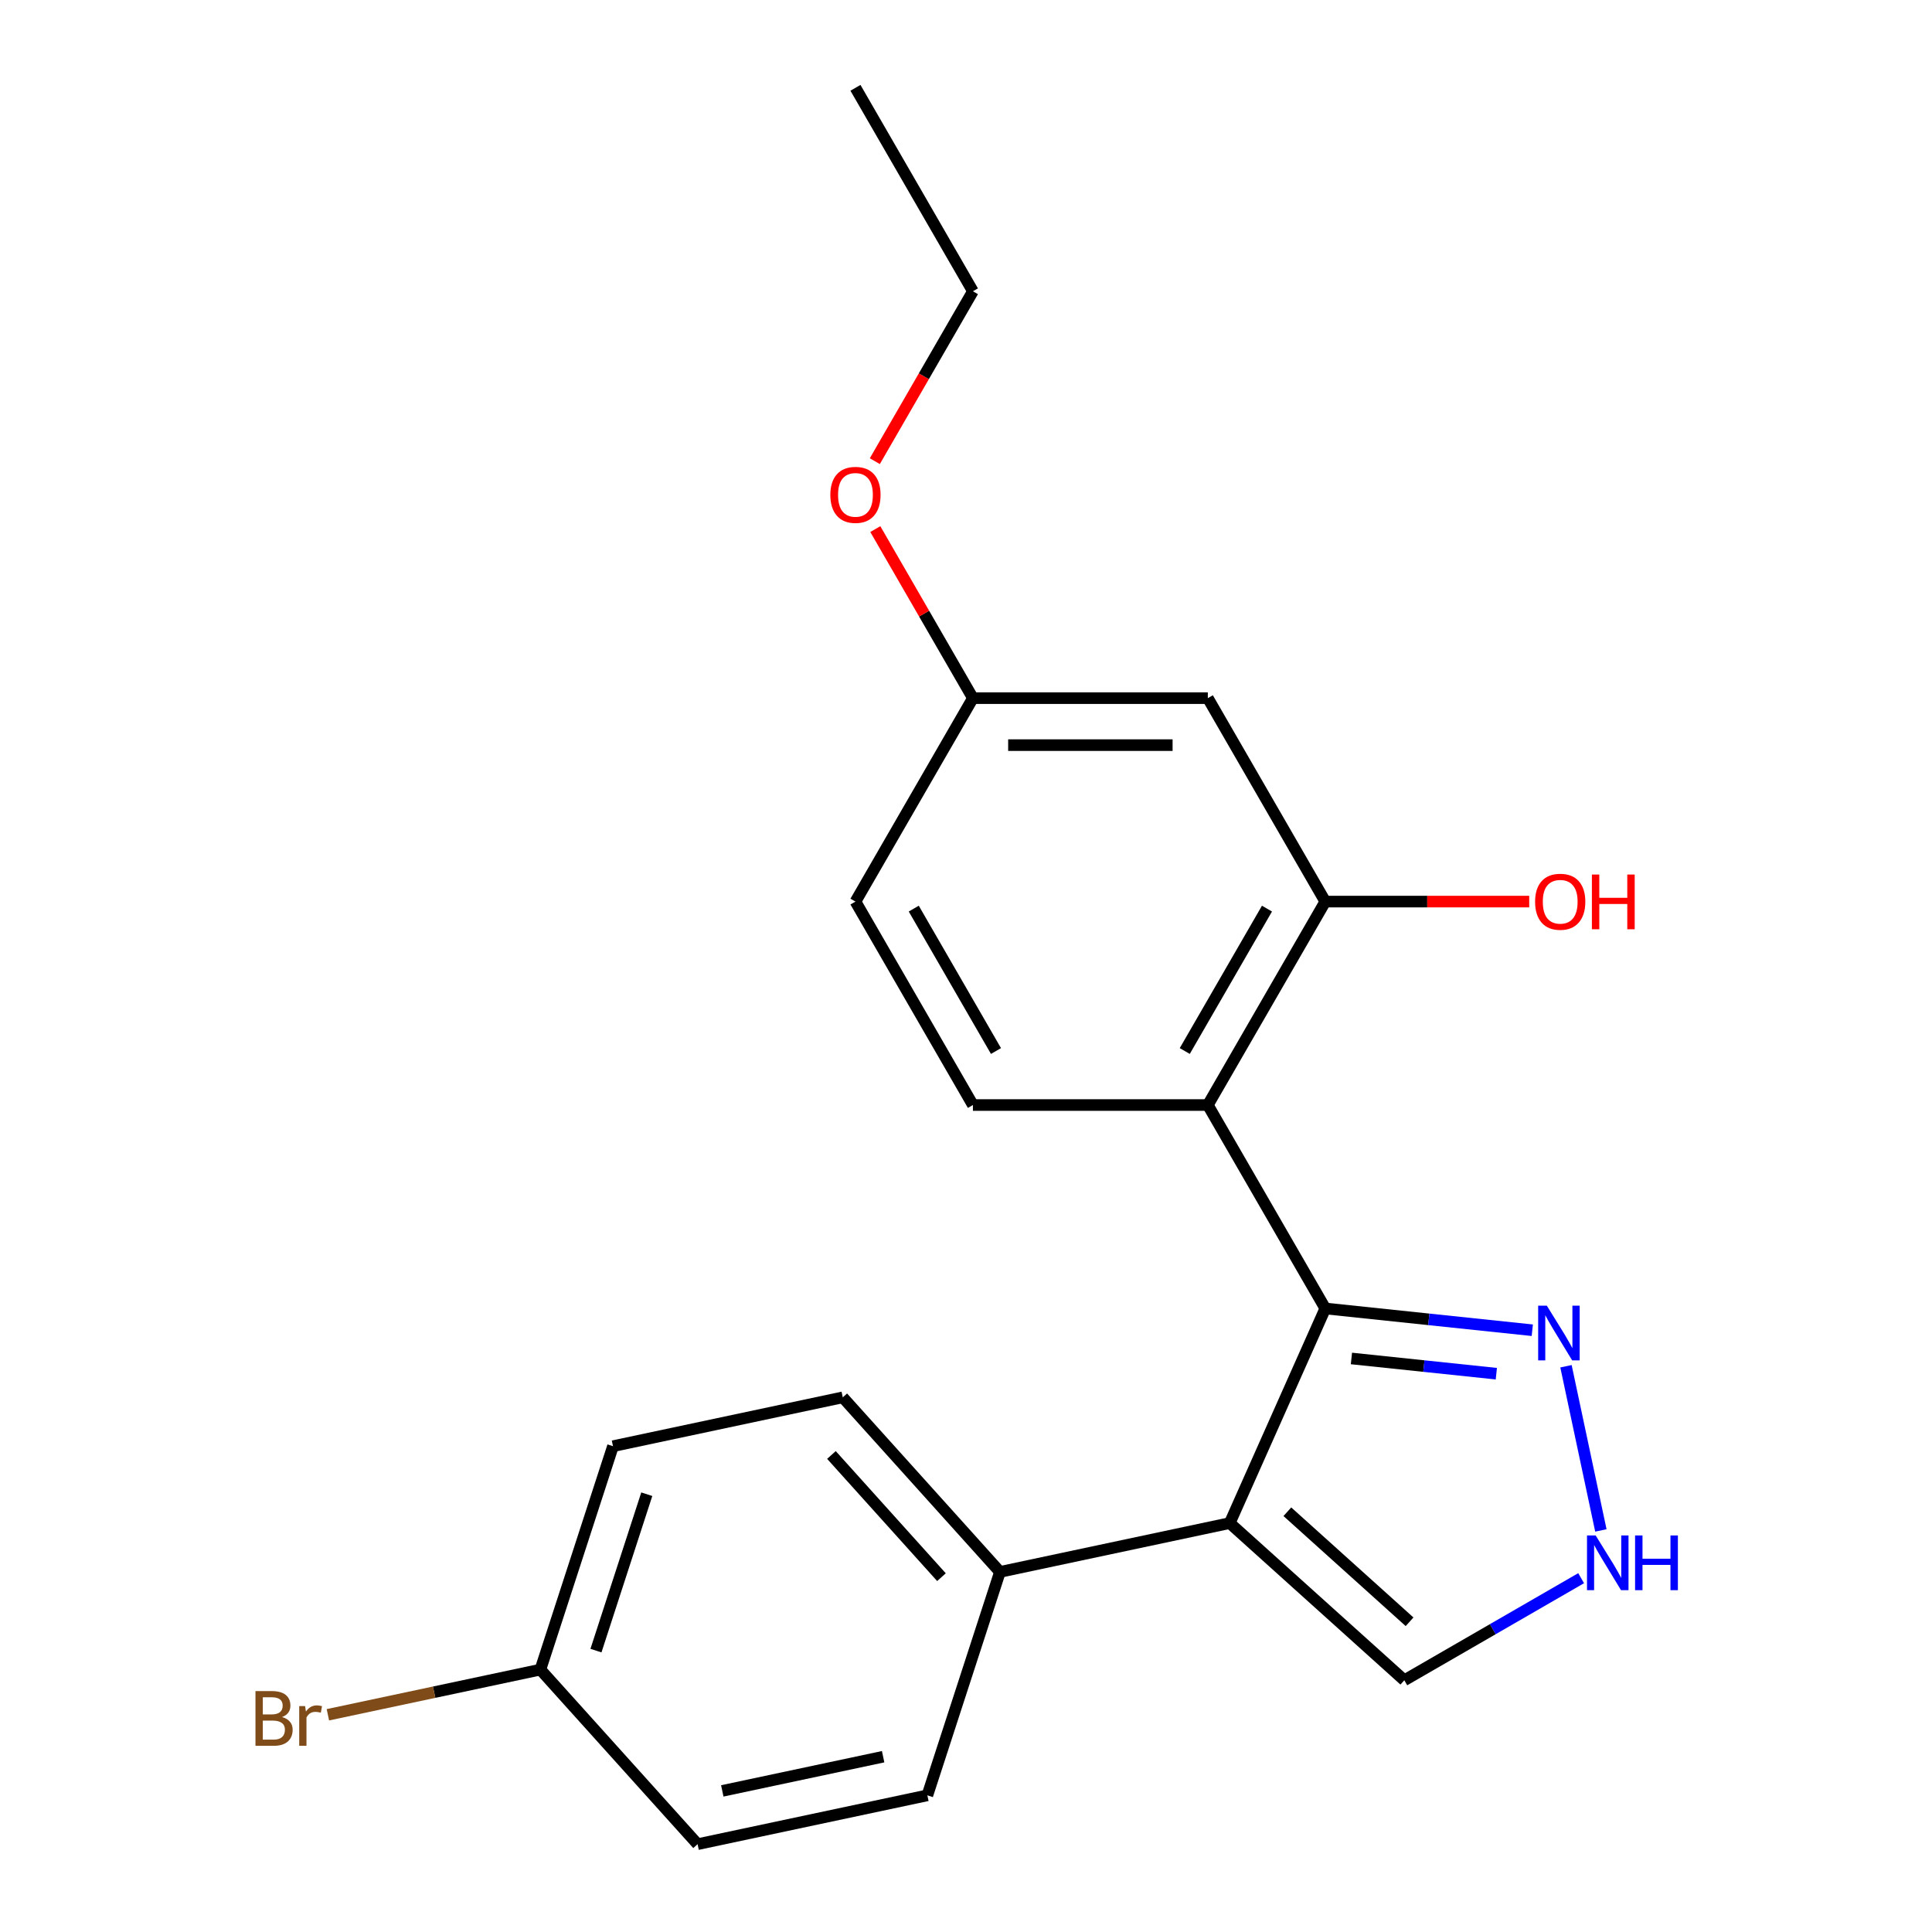 <?xml version='1.0' encoding='iso-8859-1'?>
<svg version='1.1' baseProfile='full'
              xmlns='http://www.w3.org/2000/svg'
                      xmlns:rdkit='http://www.rdkit.org/xml'
                      xmlns:xlink='http://www.w3.org/1999/xlink'
                  xml:space='preserve'
width='1000px' height='1000px' viewBox='0 0 1000 1000'>
<!-- END OF HEADER -->
<rect style='opacity:1.0;fill:#FFFFFF;stroke:none' width='1000' height='1000' x='0' y='0'> </rect>
<path class='bond-0' d='M 685.967,677.264 L 636.511,788.344' style='fill:none;fill-rule:evenodd;stroke:#000000;stroke-width:6px;stroke-linecap:butt;stroke-linejoin:miter;stroke-opacity:1' />
<path class='bond-1' d='M 685.967,677.264 L 625.171,571.963' style='fill:none;fill-rule:evenodd;stroke:#000000;stroke-width:6px;stroke-linecap:butt;stroke-linejoin:miter;stroke-opacity:1' />
<path class='bond-2' d='M 685.967,677.264 L 739.54,682.895' style='fill:none;fill-rule:evenodd;stroke:#000000;stroke-width:6px;stroke-linecap:butt;stroke-linejoin:miter;stroke-opacity:1' />
<path class='bond-2' d='M 739.54,682.895 L 793.113,688.526' style='fill:none;fill-rule:evenodd;stroke:#0000FF;stroke-width:6px;stroke-linecap:butt;stroke-linejoin:miter;stroke-opacity:1' />
<path class='bond-2' d='M 699.497,703.139 L 736.998,707.08' style='fill:none;fill-rule:evenodd;stroke:#000000;stroke-width:6px;stroke-linecap:butt;stroke-linejoin:miter;stroke-opacity:1' />
<path class='bond-2' d='M 736.998,707.08 L 774.499,711.022' style='fill:none;fill-rule:evenodd;stroke:#0000FF;stroke-width:6px;stroke-linecap:butt;stroke-linejoin:miter;stroke-opacity:1' />
<path class='bond-5' d='M 636.511,788.344 L 726.872,869.705' style='fill:none;fill-rule:evenodd;stroke:#000000;stroke-width:6px;stroke-linecap:butt;stroke-linejoin:miter;stroke-opacity:1' />
<path class='bond-5' d='M 666.338,782.476 L 729.59,839.429' style='fill:none;fill-rule:evenodd;stroke:#000000;stroke-width:6px;stroke-linecap:butt;stroke-linejoin:miter;stroke-opacity:1' />
<path class='bond-6' d='M 636.511,788.344 L 517.577,813.624' style='fill:none;fill-rule:evenodd;stroke:#000000;stroke-width:6px;stroke-linecap:butt;stroke-linejoin:miter;stroke-opacity:1' />
<path class='bond-3' d='M 625.171,571.963 L 685.967,466.661' style='fill:none;fill-rule:evenodd;stroke:#000000;stroke-width:6px;stroke-linecap:butt;stroke-linejoin:miter;stroke-opacity:1' />
<path class='bond-3' d='M 613.23,544.008 L 655.787,470.297' style='fill:none;fill-rule:evenodd;stroke:#000000;stroke-width:6px;stroke-linecap:butt;stroke-linejoin:miter;stroke-opacity:1' />
<path class='bond-7' d='M 625.171,571.963 L 503.579,571.963' style='fill:none;fill-rule:evenodd;stroke:#000000;stroke-width:6px;stroke-linecap:butt;stroke-linejoin:miter;stroke-opacity:1' />
<path class='bond-4' d='M 810.549,707.174 L 828.611,792.149' style='fill:none;fill-rule:evenodd;stroke:#0000FF;stroke-width:6px;stroke-linecap:butt;stroke-linejoin:miter;stroke-opacity:1' />
<path class='bond-8' d='M 685.967,466.661 L 625.171,361.359' style='fill:none;fill-rule:evenodd;stroke:#000000;stroke-width:6px;stroke-linecap:butt;stroke-linejoin:miter;stroke-opacity:1' />
<path class='bond-12' d='M 685.967,466.661 L 738.743,466.661' style='fill:none;fill-rule:evenodd;stroke:#000000;stroke-width:6px;stroke-linecap:butt;stroke-linejoin:miter;stroke-opacity:1' />
<path class='bond-12' d='M 738.743,466.661 L 791.519,466.661' style='fill:none;fill-rule:evenodd;stroke:#FF0000;stroke-width:6px;stroke-linecap:butt;stroke-linejoin:miter;stroke-opacity:1' />
<path class='bond-21' d='M 818.393,816.865 L 772.633,843.285' style='fill:none;fill-rule:evenodd;stroke:#0000FF;stroke-width:6px;stroke-linecap:butt;stroke-linejoin:miter;stroke-opacity:1' />
<path class='bond-21' d='M 772.633,843.285 L 726.872,869.705' style='fill:none;fill-rule:evenodd;stroke:#000000;stroke-width:6px;stroke-linecap:butt;stroke-linejoin:miter;stroke-opacity:1' />
<path class='bond-9' d='M 517.577,813.624 L 436.216,723.264' style='fill:none;fill-rule:evenodd;stroke:#000000;stroke-width:6px;stroke-linecap:butt;stroke-linejoin:miter;stroke-opacity:1' />
<path class='bond-9' d='M 487.3,816.342 L 430.348,753.09' style='fill:none;fill-rule:evenodd;stroke:#000000;stroke-width:6px;stroke-linecap:butt;stroke-linejoin:miter;stroke-opacity:1' />
<path class='bond-10' d='M 517.577,813.624 L 480.003,929.265' style='fill:none;fill-rule:evenodd;stroke:#000000;stroke-width:6px;stroke-linecap:butt;stroke-linejoin:miter;stroke-opacity:1' />
<path class='bond-13' d='M 503.579,571.963 L 442.783,466.661' style='fill:none;fill-rule:evenodd;stroke:#000000;stroke-width:6px;stroke-linecap:butt;stroke-linejoin:miter;stroke-opacity:1' />
<path class='bond-13' d='M 515.52,544.008 L 472.963,470.297' style='fill:none;fill-rule:evenodd;stroke:#000000;stroke-width:6px;stroke-linecap:butt;stroke-linejoin:miter;stroke-opacity:1' />
<path class='bond-22' d='M 625.171,361.359 L 503.579,361.359' style='fill:none;fill-rule:evenodd;stroke:#000000;stroke-width:6px;stroke-linecap:butt;stroke-linejoin:miter;stroke-opacity:1' />
<path class='bond-22' d='M 606.932,385.678 L 521.818,385.678' style='fill:none;fill-rule:evenodd;stroke:#000000;stroke-width:6px;stroke-linecap:butt;stroke-linejoin:miter;stroke-opacity:1' />
<path class='bond-16' d='M 436.216,723.264 L 317.281,748.544' style='fill:none;fill-rule:evenodd;stroke:#000000;stroke-width:6px;stroke-linecap:butt;stroke-linejoin:miter;stroke-opacity:1' />
<path class='bond-15' d='M 480.003,929.265 L 361.068,954.545' style='fill:none;fill-rule:evenodd;stroke:#000000;stroke-width:6px;stroke-linecap:butt;stroke-linejoin:miter;stroke-opacity:1' />
<path class='bond-15' d='M 457.106,909.27 L 373.852,926.966' style='fill:none;fill-rule:evenodd;stroke:#000000;stroke-width:6px;stroke-linecap:butt;stroke-linejoin:miter;stroke-opacity:1' />
<path class='bond-11' d='M 503.579,361.359 L 442.783,466.661' style='fill:none;fill-rule:evenodd;stroke:#000000;stroke-width:6px;stroke-linecap:butt;stroke-linejoin:miter;stroke-opacity:1' />
<path class='bond-18' d='M 503.579,361.359 L 478.32,317.609' style='fill:none;fill-rule:evenodd;stroke:#000000;stroke-width:6px;stroke-linecap:butt;stroke-linejoin:miter;stroke-opacity:1' />
<path class='bond-18' d='M 478.32,317.609 L 453.06,273.858' style='fill:none;fill-rule:evenodd;stroke:#FF0000;stroke-width:6px;stroke-linecap:butt;stroke-linejoin:miter;stroke-opacity:1' />
<path class='bond-14' d='M 279.707,864.185 L 361.068,954.545' style='fill:none;fill-rule:evenodd;stroke:#000000;stroke-width:6px;stroke-linecap:butt;stroke-linejoin:miter;stroke-opacity:1' />
<path class='bond-17' d='M 279.707,864.185 L 224.709,875.875' style='fill:none;fill-rule:evenodd;stroke:#000000;stroke-width:6px;stroke-linecap:butt;stroke-linejoin:miter;stroke-opacity:1' />
<path class='bond-17' d='M 224.709,875.875 L 169.712,887.565' style='fill:none;fill-rule:evenodd;stroke:#7F4C19;stroke-width:6px;stroke-linecap:butt;stroke-linejoin:miter;stroke-opacity:1' />
<path class='bond-23' d='M 279.707,864.185 L 317.281,748.544' style='fill:none;fill-rule:evenodd;stroke:#000000;stroke-width:6px;stroke-linecap:butt;stroke-linejoin:miter;stroke-opacity:1' />
<path class='bond-23' d='M 308.471,854.354 L 334.773,773.405' style='fill:none;fill-rule:evenodd;stroke:#000000;stroke-width:6px;stroke-linecap:butt;stroke-linejoin:miter;stroke-opacity:1' />
<path class='bond-19' d='M 452.806,238.698 L 478.193,194.727' style='fill:none;fill-rule:evenodd;stroke:#FF0000;stroke-width:6px;stroke-linecap:butt;stroke-linejoin:miter;stroke-opacity:1' />
<path class='bond-19' d='M 478.193,194.727 L 503.579,150.756' style='fill:none;fill-rule:evenodd;stroke:#000000;stroke-width:6px;stroke-linecap:butt;stroke-linejoin:miter;stroke-opacity:1' />
<path class='bond-20' d='M 503.579,150.756 L 442.783,45.455' style='fill:none;fill-rule:evenodd;stroke:#000000;stroke-width:6px;stroke-linecap:butt;stroke-linejoin:miter;stroke-opacity:1' />
<path  class='atom-3' d='M 800.633 675.814
L 809.913 690.814
Q 810.833 692.294, 812.313 694.974
Q 813.793 697.654, 813.873 697.814
L 813.873 675.814
L 817.633 675.814
L 817.633 704.134
L 813.753 704.134
L 803.793 687.734
Q 802.633 685.814, 801.393 683.614
Q 800.193 681.414, 799.833 680.734
L 799.833 704.134
L 796.153 704.134
L 796.153 675.814
L 800.633 675.814
' fill='#0000FF'/>
<path  class='atom-5' d='M 825.913 794.749
L 835.193 809.749
Q 836.113 811.229, 837.593 813.909
Q 839.073 816.589, 839.153 816.749
L 839.153 794.749
L 842.913 794.749
L 842.913 823.069
L 839.033 823.069
L 829.073 806.669
Q 827.913 804.749, 826.673 802.549
Q 825.473 800.349, 825.113 799.669
L 825.113 823.069
L 821.433 823.069
L 821.433 794.749
L 825.913 794.749
' fill='#0000FF'/>
<path  class='atom-5' d='M 846.313 794.749
L 850.153 794.749
L 850.153 806.789
L 864.633 806.789
L 864.633 794.749
L 868.473 794.749
L 868.473 823.069
L 864.633 823.069
L 864.633 809.989
L 850.153 809.989
L 850.153 823.069
L 846.313 823.069
L 846.313 794.749
' fill='#0000FF'/>
<path  class='atom-13' d='M 794.559 466.741
Q 794.559 459.941, 797.919 456.141
Q 801.279 452.341, 807.559 452.341
Q 813.839 452.341, 817.199 456.141
Q 820.559 459.941, 820.559 466.741
Q 820.559 473.621, 817.159 477.541
Q 813.759 481.421, 807.559 481.421
Q 801.319 481.421, 797.919 477.541
Q 794.559 473.661, 794.559 466.741
M 807.559 478.221
Q 811.879 478.221, 814.199 475.341
Q 816.559 472.421, 816.559 466.741
Q 816.559 461.181, 814.199 458.381
Q 811.879 455.541, 807.559 455.541
Q 803.239 455.541, 800.879 458.341
Q 798.559 461.141, 798.559 466.741
Q 798.559 472.461, 800.879 475.341
Q 803.239 478.221, 807.559 478.221
' fill='#FF0000'/>
<path  class='atom-13' d='M 823.959 452.661
L 827.799 452.661
L 827.799 464.701
L 842.279 464.701
L 842.279 452.661
L 846.119 452.661
L 846.119 480.981
L 842.279 480.981
L 842.279 467.901
L 827.799 467.901
L 827.799 480.981
L 823.959 480.981
L 823.959 452.661
' fill='#FF0000'/>
<path  class='atom-18' d='M 145.992 888.745
Q 148.712 889.505, 150.072 891.185
Q 151.472 892.825, 151.472 895.265
Q 151.472 899.185, 148.952 901.425
Q 146.472 903.625, 141.752 903.625
L 132.232 903.625
L 132.232 875.305
L 140.592 875.305
Q 145.432 875.305, 147.872 877.265
Q 150.312 879.225, 150.312 882.825
Q 150.312 887.105, 145.992 888.745
M 136.032 878.505
L 136.032 887.385
L 140.592 887.385
Q 143.392 887.385, 144.832 886.265
Q 146.312 885.105, 146.312 882.825
Q 146.312 878.505, 140.592 878.505
L 136.032 878.505
M 141.752 900.425
Q 144.512 900.425, 145.992 899.105
Q 147.472 897.785, 147.472 895.265
Q 147.472 892.945, 145.832 891.785
Q 144.232 890.585, 141.152 890.585
L 136.032 890.585
L 136.032 900.425
L 141.752 900.425
' fill='#7F4C19'/>
<path  class='atom-18' d='M 157.912 883.065
L 158.352 885.905
Q 160.512 882.705, 164.032 882.705
Q 165.152 882.705, 166.672 883.105
L 166.072 886.465
Q 164.352 886.065, 163.392 886.065
Q 161.712 886.065, 160.592 886.745
Q 159.512 887.385, 158.632 888.945
L 158.632 903.625
L 154.872 903.625
L 154.872 883.065
L 157.912 883.065
' fill='#7F4C19'/>
<path  class='atom-19' d='M 429.783 256.138
Q 429.783 249.338, 433.143 245.538
Q 436.503 241.738, 442.783 241.738
Q 449.063 241.738, 452.423 245.538
Q 455.783 249.338, 455.783 256.138
Q 455.783 263.018, 452.383 266.938
Q 448.983 270.818, 442.783 270.818
Q 436.543 270.818, 433.143 266.938
Q 429.783 263.058, 429.783 256.138
M 442.783 267.618
Q 447.103 267.618, 449.423 264.738
Q 451.783 261.818, 451.783 256.138
Q 451.783 250.578, 449.423 247.778
Q 447.103 244.938, 442.783 244.938
Q 438.463 244.938, 436.103 247.738
Q 433.783 250.538, 433.783 256.138
Q 433.783 261.858, 436.103 264.738
Q 438.463 267.618, 442.783 267.618
' fill='#FF0000'/>
</svg>
